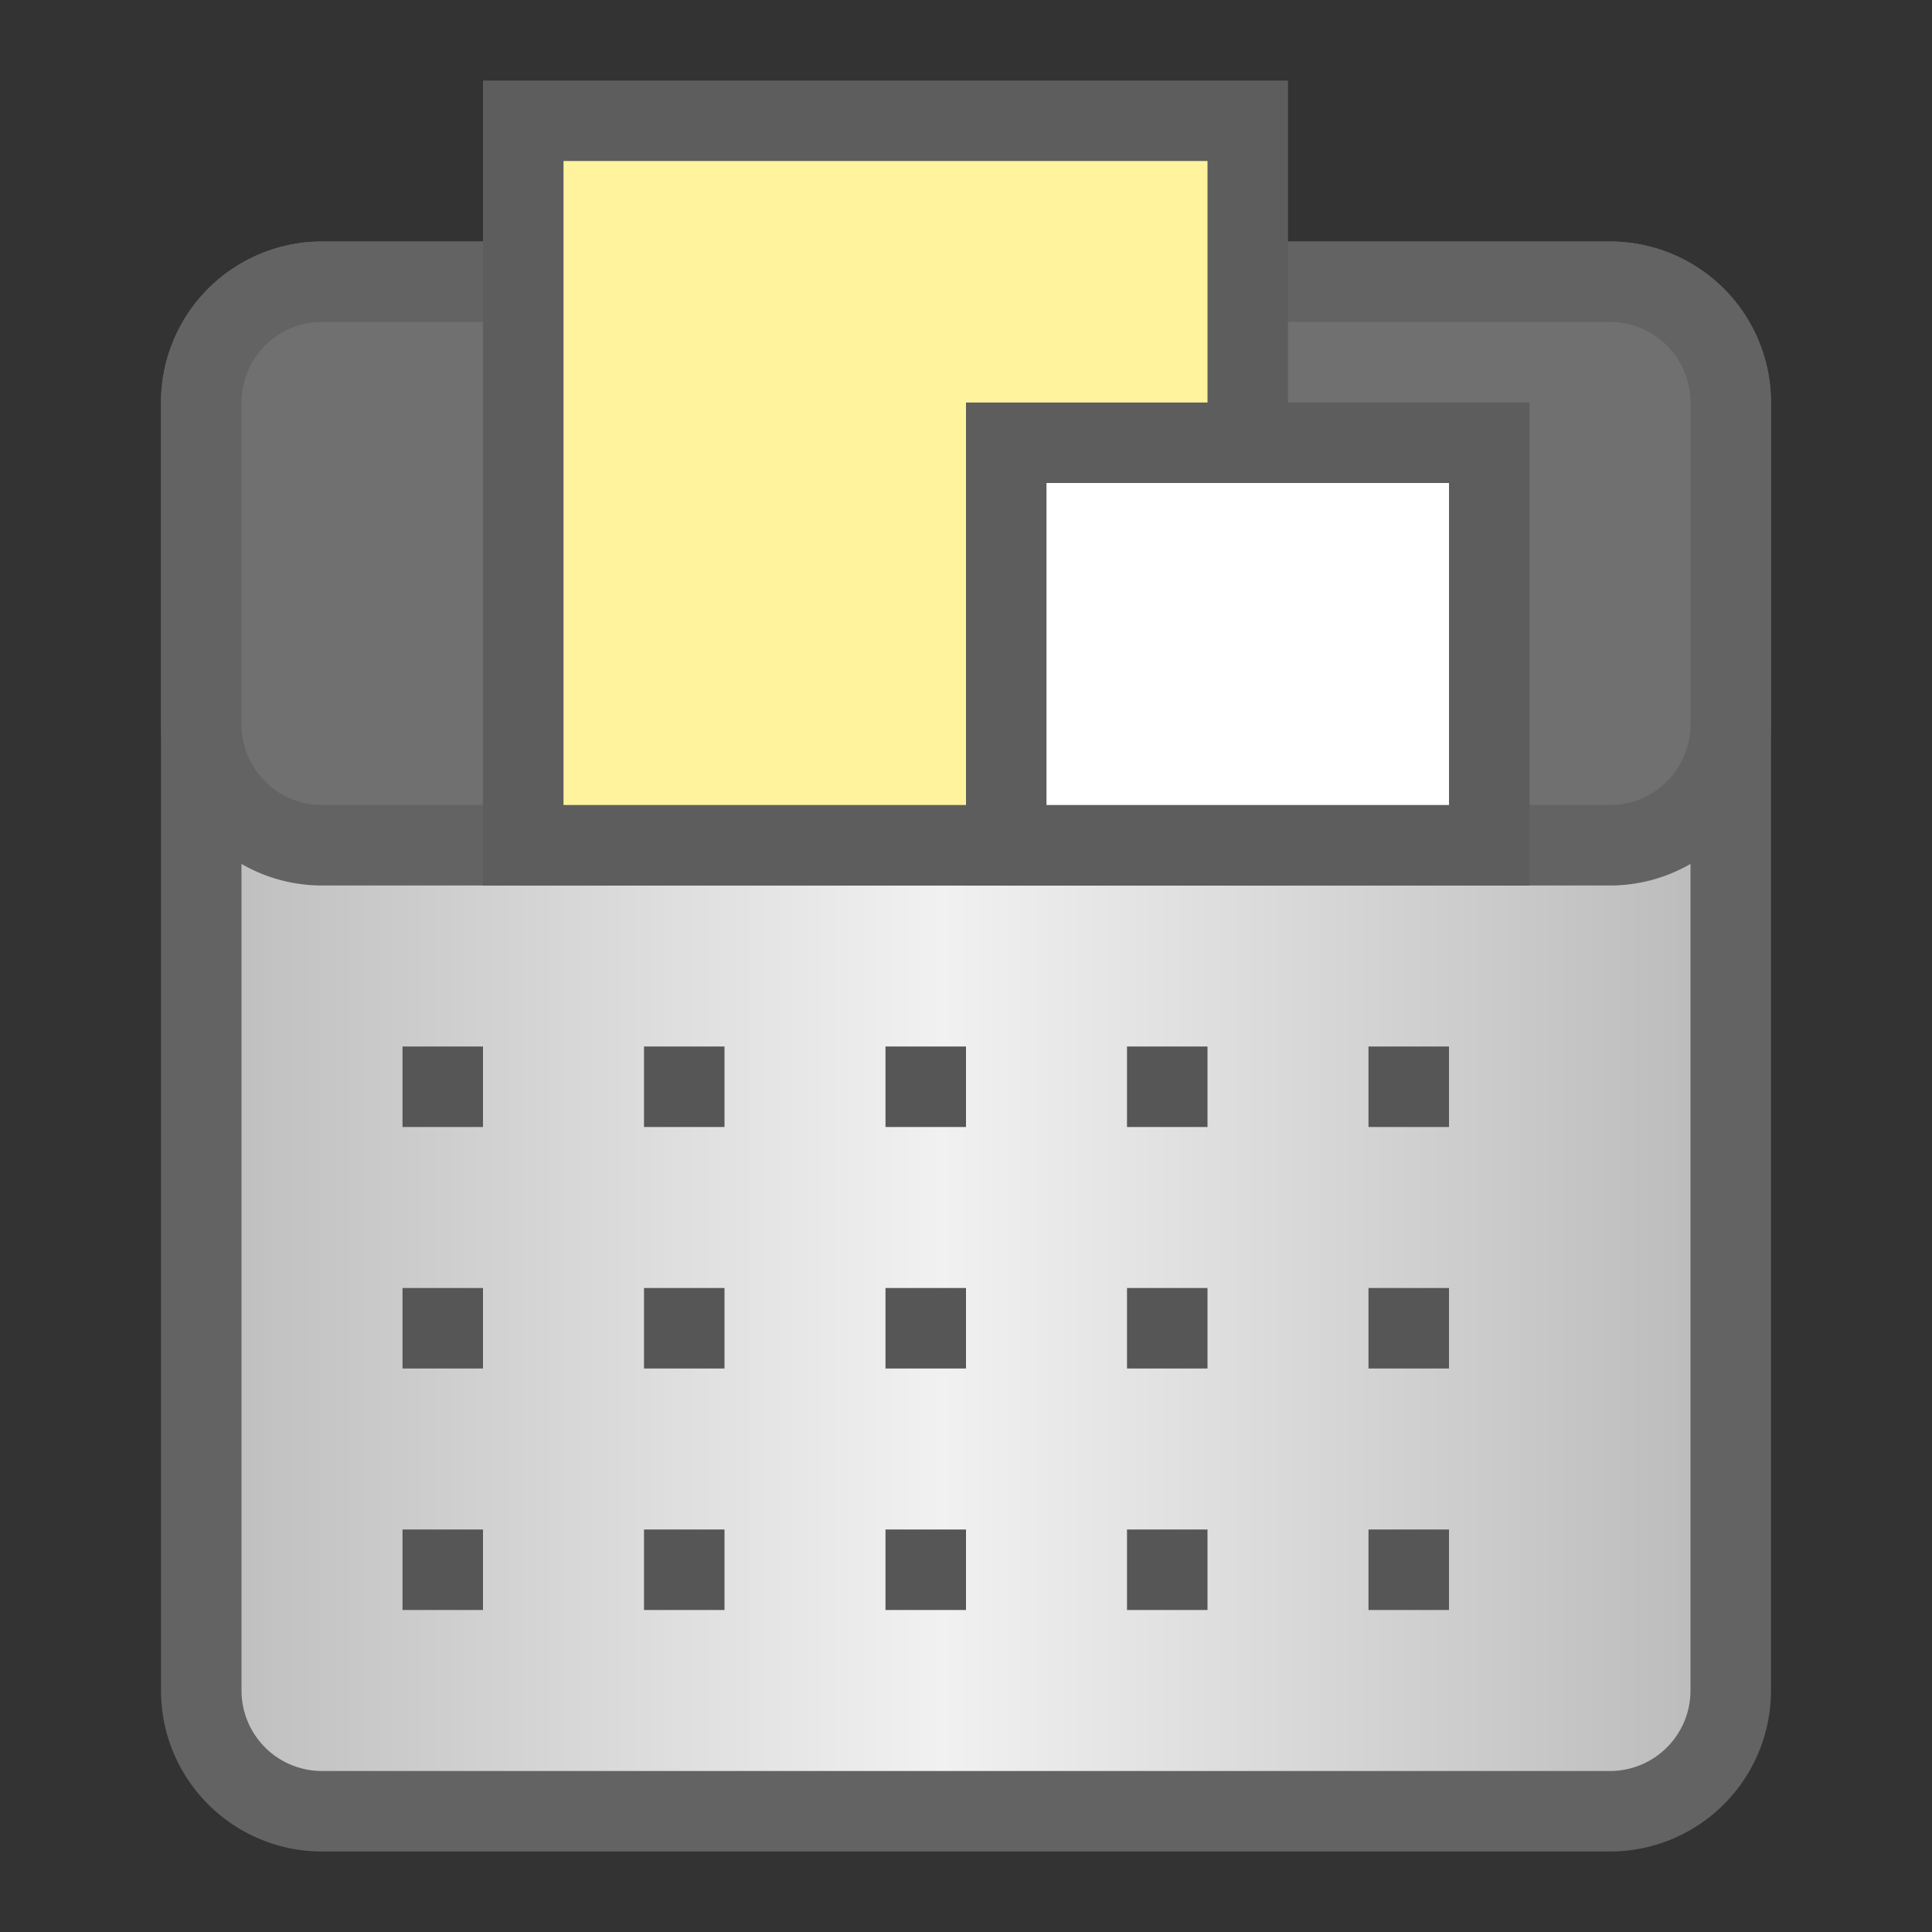 <svg viewBox="0 0 24 24" xmlns="http://www.w3.org/2000/svg">
<rect x="0" y="0" width="24" height="24" fill="#333333" stroke="none"/>
<defs>
<linearGradient gradientUnits="userSpaceOnUse" id="linearGradient3210" spreadMethod="reflect" x1="-.702" x2="11.707">
<stop offset="0" stop-color="#ababab"/>
<stop offset="1" stop-color="#f1f1f1"/>
</linearGradient>
</defs>
<path d="m4,3.5h16a1.5,1.5 0 0,1 1.5,1.5v16a1.5,1.5 0 0,1 -1.5,1.5h-16a1.5,1.5 0 0,1 -1.5-1.5v-16a1.5,1.5 0 0,1 1.5-1.5" fill="url(#linearGradient3210)" stroke="#636363" stroke-dashoffset=".7" stroke-linecap="round" stroke-linejoin="round"/>
<path d="m4,3.5h16a1.5,1.5 0 0,1 1.5,1.5v4a1.5,1.5 0 0,1 -1.5,1.5h-16a1.5,1.5 0 0,1 -1.5-1.5v-4a1.5,1.5 0 0,1 1.5-1.5" fill="#707070" stroke="#636363" stroke-dashoffset=".7" stroke-linecap="round" stroke-linejoin="round"/>
<path d="m1.5-15.5h9v9h-9z" fill="#fff39e" stroke="#5d5d5d" transform="matrix(0,1,-1,0,0,0)"/>
<path d="m5.5-18.5h5v6h-5z" fill="#fff" stroke="#5d5d5d" transform="matrix(0,1,-1,0,0,0)"/>
<path d="m5,19h1v1h-1z" fill="#565656"/>
<path d="m5,16h1v1h-1z" fill="#565656"/>
<path d="m5,13h1v1h-1z" fill="#565656"/>
<path d="m8,19h1v1h-1z" fill="#565656"/>
<path d="m8,16h1v1h-1z" fill="#565656"/>
<path d="m8,13h1v1h-1z" fill="#565656"/>
<path d="m11,19h1v1h-1z" fill="#565656"/>
<path d="m11,16h1v1h-1z" fill="#565656"/>
<path d="m11,13h1v1h-1z" fill="#565656"/>
<path d="m14,19h1v1h-1z" fill="#565656"/>
<path d="m14,16h1v1h-1z" fill="#565656"/>
<path d="m14,13h1v1h-1z" fill="#565656"/>
<path d="m17,19h1v1h-1z" fill="#565656"/>
<path d="m17,16h1v1h-1z" fill="#565656"/>
<path d="m17,13h1v1h-1z" fill="#565656"/>
</svg>
